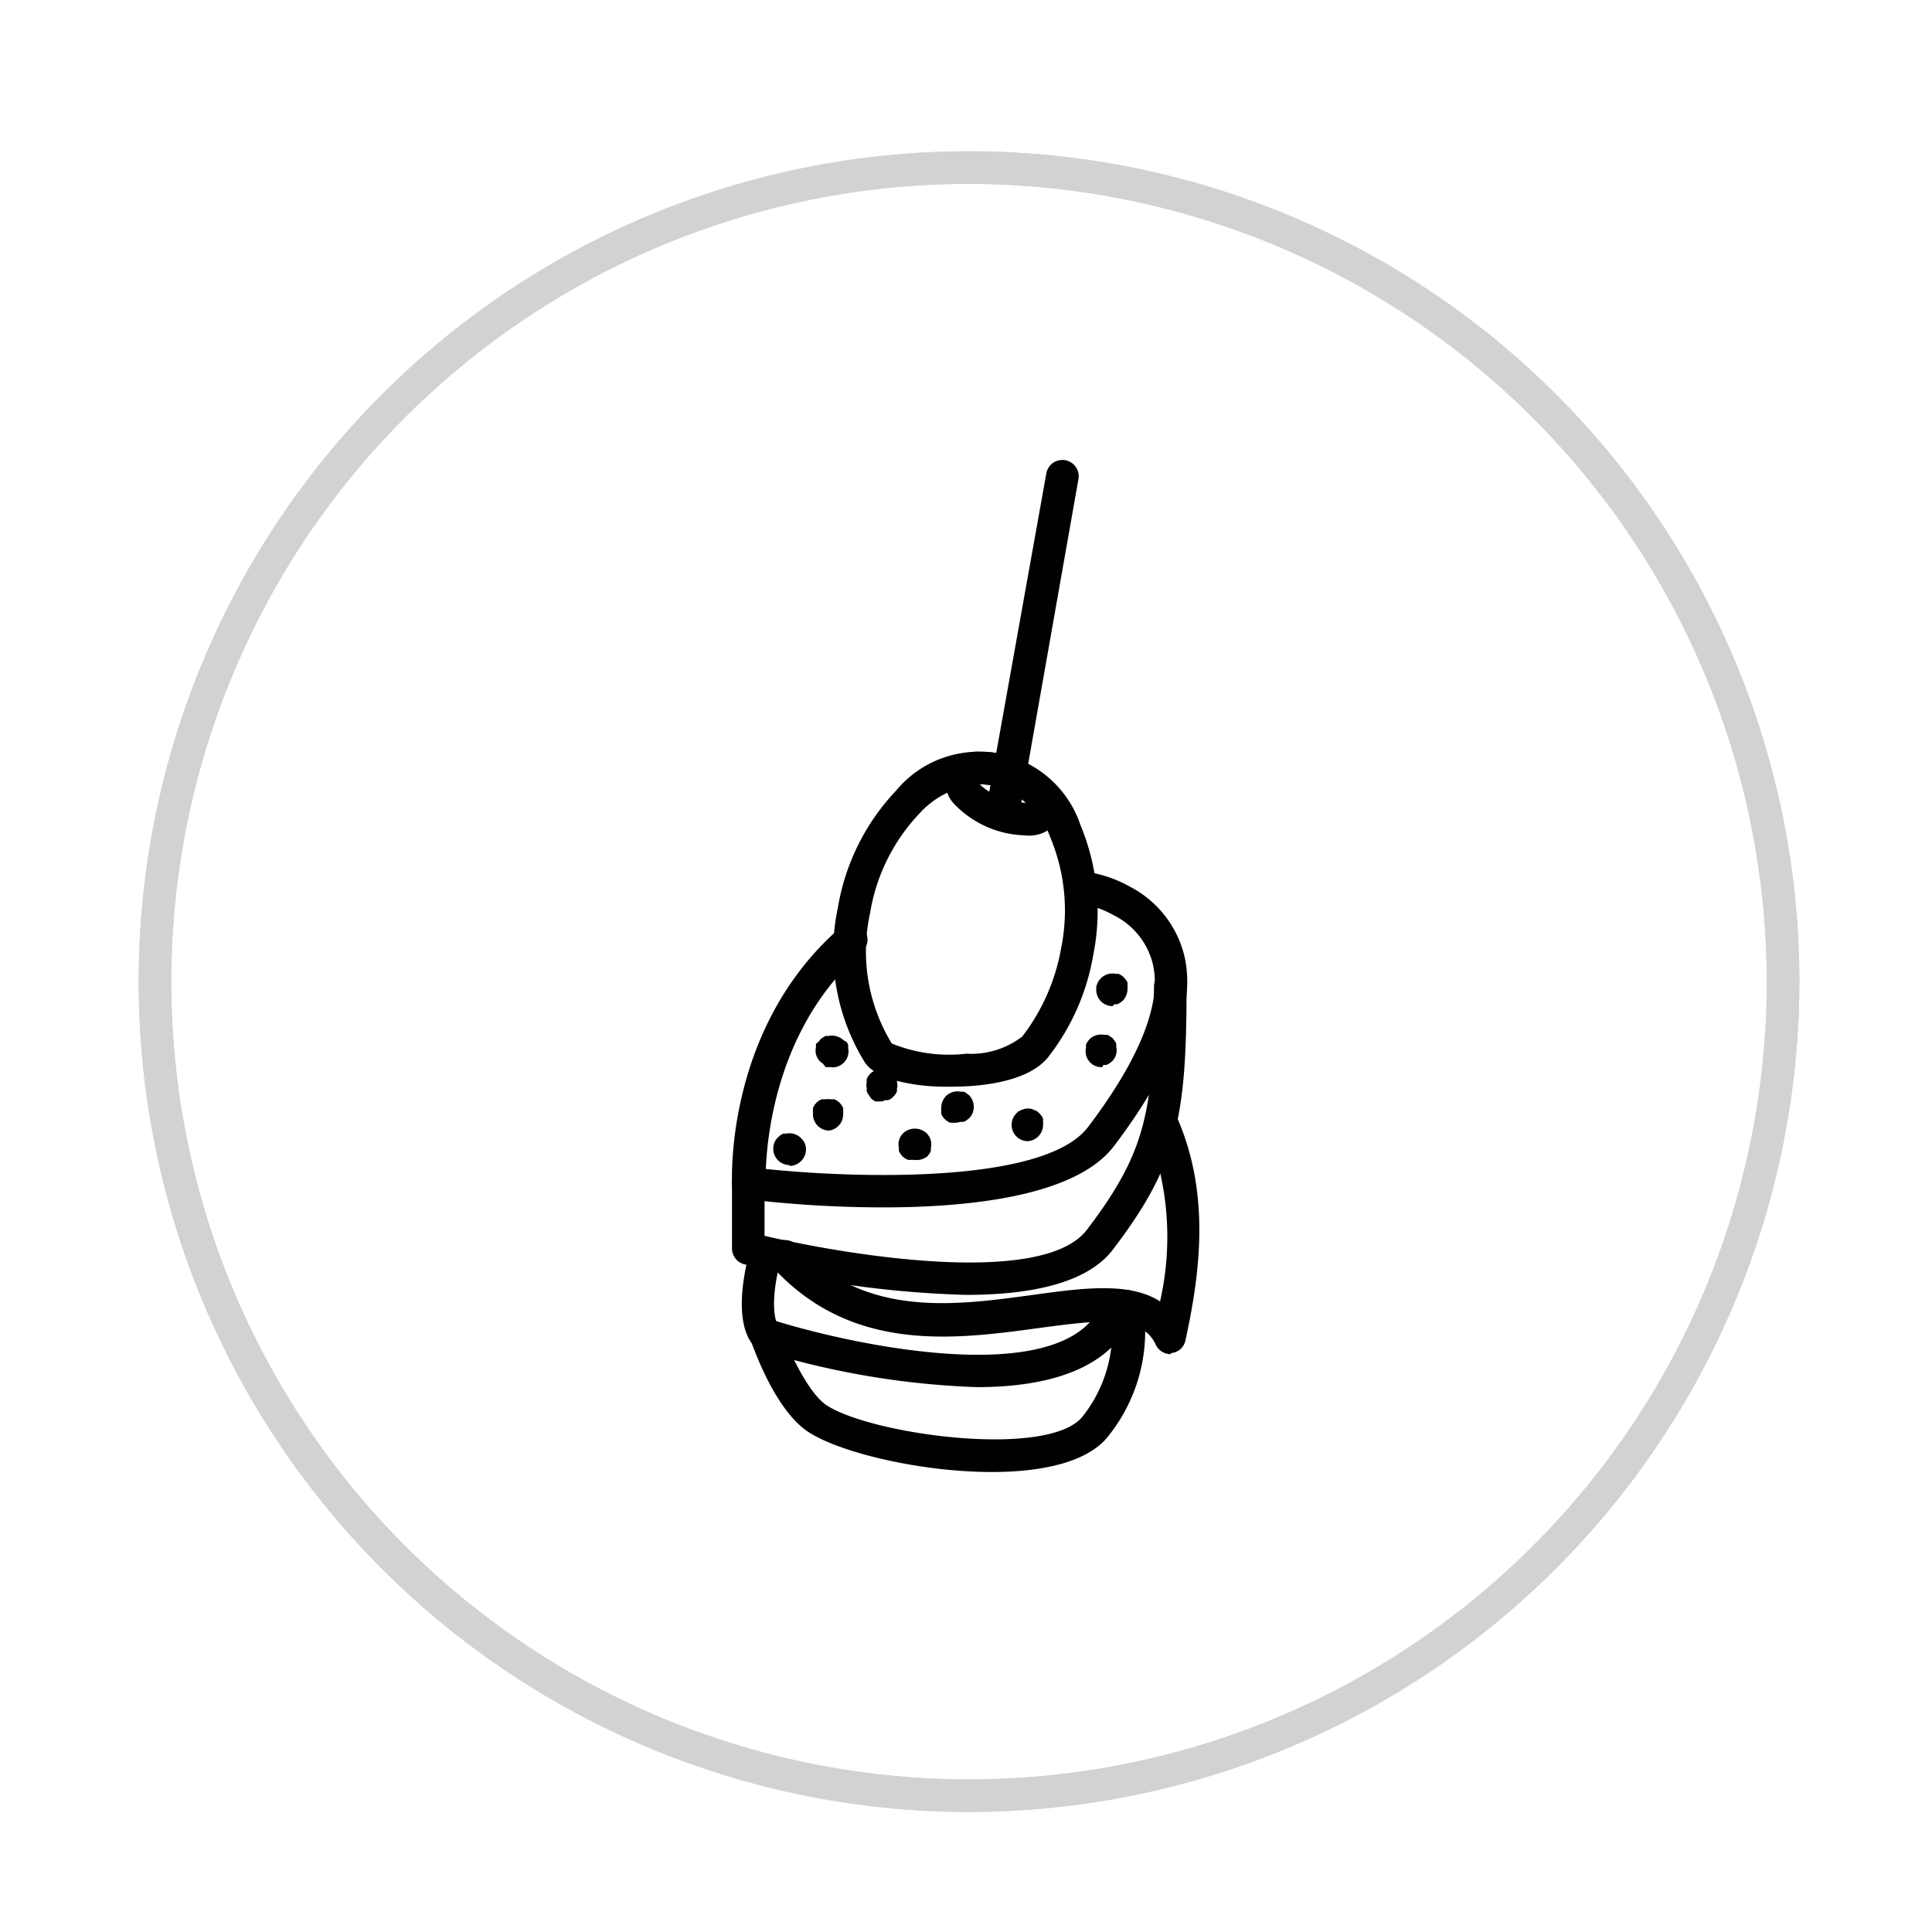 <svg id="Layer_1" data-name="Layer 1" xmlns="http://www.w3.org/2000/svg" viewBox="0 0 89 89"><defs><style>.cls-1{fill:#d2d2d2;}.cls-2{fill:#010101;}</style></defs><path class="cls-1" d="M44.64,83.47A38.25,38.25,0,1,1,82.89,45.22,38.29,38.29,0,0,1,44.64,83.47Zm0-75A36.75,36.75,0,1,0,81.39,45.22,36.8,36.8,0,0,0,44.64,8.47Z"/><path class="cls-1" d="M44.64,83.47A38.25,38.25,0,1,1,82.89,45.22,38.29,38.29,0,0,1,44.64,83.47Zm0-75A36.75,36.75,0,1,0,81.39,45.22,36.8,36.8,0,0,0,44.64,8.47Z"/><path class="cls-2" d="M40.68,55.62a53.36,53.36,0,0,1-6.3-.38.73.73,0,0,1-.66-.71c0-.29-.29-7.21,5-11.81a.75.75,0,0,1,1.06.06.77.77,0,0,1-.07,1.07c-3.82,3.35-4.36,8.24-4.43,10,4,.42,12.82.73,14.84-1.93,2.34-3.08,3.39-5.65,3-7.45a3.41,3.41,0,0,0-1.82-2.31,4.39,4.39,0,0,0-1.48-.52.76.76,0,0,1,0-1.51,5.85,5.85,0,0,1,2.24.72,4.9,4.9,0,0,1,2.53,3.32c.46,2.27-.65,5.18-3.3,8.66C49.53,55.09,44.73,55.62,40.68,55.62Z"/><path class="cls-2" d="M44.51,59.65a47.28,47.28,0,0,1-10.23-1.41.76.76,0,0,1-.56-.73v-3a.75.75,0,1,1,1.5,0v2.42c3.94.92,12.84,2.36,14.85-.28,2.73-3.59,3.1-5.5,3.09-11.2a.75.75,0,0,1,.75-.75h0a.76.76,0,0,1,.75.75c0,6-.41,8.2-3.39,12.11C50.06,59.15,47.39,59.65,44.51,59.65Z"/><path class="cls-2" d="M45,63.9a37.92,37.92,0,0,1-9.92-1.68.75.75,0,0,1-.48-.94.74.74,0,0,1,.94-.49c3.74,1.19,13.78,3.35,15.27-.88a.75.75,0,0,1,1-.46.76.76,0,0,1,.46,1C51.26,63.1,48.23,63.9,45,63.9Z"/><path class="cls-2" d="M53.92,62.38a.75.75,0,0,1-.68-.44c-.63-1.34-2.37-1.17-5.4-.76-3.83.52-8.59,1.17-12.22-2.78a.76.76,0,0,1,0-1.06.77.77,0,0,1,1.07,0c3.1,3.38,7.24,2.81,10.9,2.31,2.26-.31,4.43-.61,5.85.3a13.39,13.39,0,0,0-.61-7.91.75.75,0,1,1,1.37-.61c1.57,3.53,1.09,7.2.41,10.31a.73.73,0,0,1-.65.59Z"/><path class="cls-2" d="M45.7,67.81c-3.31,0-7-.9-8.44-1.83s-2.38-3.44-2.63-4.1c-.33-.44-.81-1.63-.06-4.37A.75.75,0,0,1,36,57.9c-.61,2.24-.22,3-.22,3.05a.75.75,0,0,1,.2.3c.38,1.06,1.28,2.94,2.09,3.48,2.06,1.36,10.29,2.49,11.82.5a6.29,6.29,0,0,0,1.27-4.85A.75.75,0,1,1,52.64,60a7.72,7.72,0,0,1-1.54,6.1C50.17,67.36,48,67.81,45.7,67.81Z"/><path class="cls-2" d="M43.84,50.06h-.39c-.87,0-3-.2-3.61-1.12A9.71,9.71,0,0,1,38.6,41.8a10.3,10.3,0,0,1,2.68-5.38A4.94,4.94,0,0,1,49.77,38a10.28,10.28,0,0,1,.59,6,10.49,10.49,0,0,1-2.1,4.73h0C47.28,49.9,45,50.06,43.84,50.06Zm1.34-13.93a4.09,4.09,0,0,0-2.83,1.35,8.69,8.69,0,0,0-2.27,4.59,8.17,8.17,0,0,0,1,6,7,7,0,0,0,3.44.47,3.86,3.86,0,0,0,2.57-.79h0a9.29,9.29,0,0,0,1.79-4.06,8.73,8.73,0,0,0-.49-5.1,3.81,3.81,0,0,0-2.68-2.41A3.07,3.07,0,0,0,45.18,36.13Zm2.49,12.09h0Z"/><path class="cls-2" d="M47.19,38.48a4.66,4.66,0,0,1-3.12-1.33,1.55,1.55,0,0,1-.45-1.65,1.54,1.54,0,0,1,1.47-.87,4.15,4.15,0,0,1,1.77.34c1.51.61,2.34,1.72,2,2.64h0A1.63,1.63,0,0,1,47.19,38.48Zm.94-1.15Zm-3-1.2a2.84,2.84,0,0,0,1,.61,3,3,0,0,0,1.12.24,2.94,2.94,0,0,0-1-.62A2.85,2.85,0,0,0,45.18,36.13Z"/><path class="cls-2" d="M46.22,37.87h-.13a.77.77,0,0,1-.61-.88L48.2,21.81a.75.75,0,0,1,1.48.26L47,37.25A.75.75,0,0,1,46.22,37.87Z"/><path class="cls-2" d="M38.2,52.08a.73.73,0,0,1-.53-.22.75.75,0,0,1-.22-.53s0-.1,0-.14l0-.15.07-.13a.87.87,0,0,1,.09-.11.44.44,0,0,1,.11-.09.46.46,0,0,1,.14-.07l.14,0a1.4,1.4,0,0,1,.29,0l.14,0a.33.33,0,0,1,.13.07.47.47,0,0,1,.12.09l.09.11.07.13a.83.83,0,0,1,0,.15.61.61,0,0,1,0,.14.74.74,0,0,1-.21.53A.75.75,0,0,1,38.2,52.08Z"/><path class="cls-2" d="M42.11,53.43l-.15,0-.14,0-.13-.07-.12-.09-.09-.12a.54.54,0,0,1-.07-.13.57.57,0,0,1,0-.14.71.71,0,0,1,.2-.68.79.79,0,0,1,1.07,0,.71.71,0,0,1,.2.68.57.57,0,0,1,0,.14.54.54,0,0,1-.07.13l-.09.12A.81.81,0,0,1,42.11,53.43Z"/><path class="cls-2" d="M38.33,49.16l-.15,0-.14,0L37.91,49l-.12-.09a.71.71,0,0,1-.2-.68.57.57,0,0,1,0-.14A.54.54,0,0,1,37.7,48l.09-.12.12-.09.13-.07.14,0a.78.78,0,0,1,.68.2L39,48a.54.54,0,0,1,.07.13.57.57,0,0,1,0,.14.74.74,0,0,1-.73.9Z"/><path class="cls-2" d="M40.64,50.74H40.5l-.15,0a.45.45,0,0,1-.12-.06.58.58,0,0,1-.12-.1L40,50.41a.83.83,0,0,1-.07-.13.43.43,0,0,1,0-.14.57.57,0,0,1,0-.3.37.37,0,0,1,0-.14.83.83,0,0,1,.07-.13l.09-.11a.77.77,0,0,1,1.06,0,.52.52,0,0,1,.1.11l.07.13s0,.09,0,.14a.57.57,0,0,1,0,.3s0,.09,0,.14l-.07.13a1.56,1.56,0,0,1-.21.21l-.13.06-.14,0Z"/><path class="cls-2" d="M47.35,52.57a.75.75,0,0,1-.53-1.28.52.52,0,0,1,.11-.1l.13-.06.14-.05a.76.76,0,0,1,.3,0l.14.05.13.06a.52.52,0,0,1,.11.1l.1.11.07.13s0,.1,0,.14a.76.76,0,0,1,0,.15.75.75,0,0,1-.75.75Z"/><path class="cls-2" d="M51.25,46.35a.77.77,0,0,1-.53-.22.75.75,0,0,1-.22-.53c0-.05,0-.1,0-.15l.05-.14a.54.54,0,0,1,.07-.13.48.48,0,0,1,.09-.11.74.74,0,0,1,.68-.21l.14,0,.13.07.12.1.09.11a.54.54,0,0,1,.07.13.74.74,0,0,1,0,.14.76.76,0,0,1,0,.15.78.78,0,0,1-.21.53.47.47,0,0,1-.12.09.57.57,0,0,1-.13.08l-.14,0Z"/><path class="cls-2" d="M50.77,49.16a.73.73,0,0,1-.74-.9.57.57,0,0,1,0-.14.54.54,0,0,1,.07-.13l.09-.12a.78.78,0,0,1,.68-.2l.14,0,.13.07.12.09.09.12a.54.54,0,0,1,.07.13.57.57,0,0,1,0,.14.71.71,0,0,1-.2.68l-.12.09-.13.07-.14,0Z"/><path class="cls-2" d="M44.06,51.72l-.15,0-.14,0-.13-.07a.48.48,0,0,1-.11-.09.58.58,0,0,1-.1-.12.54.54,0,0,1-.07-.13.57.57,0,0,1,0-.14.66.66,0,0,1,0-.14.77.77,0,0,1,.22-.54.76.76,0,0,1,.68-.2l.13,0a.4.4,0,0,1,.13.07l.12.09a.77.77,0,0,1,.22.54.75.75,0,0,1-.22.53l-.12.09a.4.4,0,0,1-.13.07l-.13,0Z"/><path class="cls-2" d="M36.37,53.67a.75.75,0,0,1-.53-.22.77.77,0,0,1-.22-.53.73.73,0,0,1,.22-.53l.12-.1.12-.07.15,0a.73.73,0,0,1,.67.21.7.7,0,0,1,.23.53.77.77,0,0,1-.76.75Z"/></svg>
